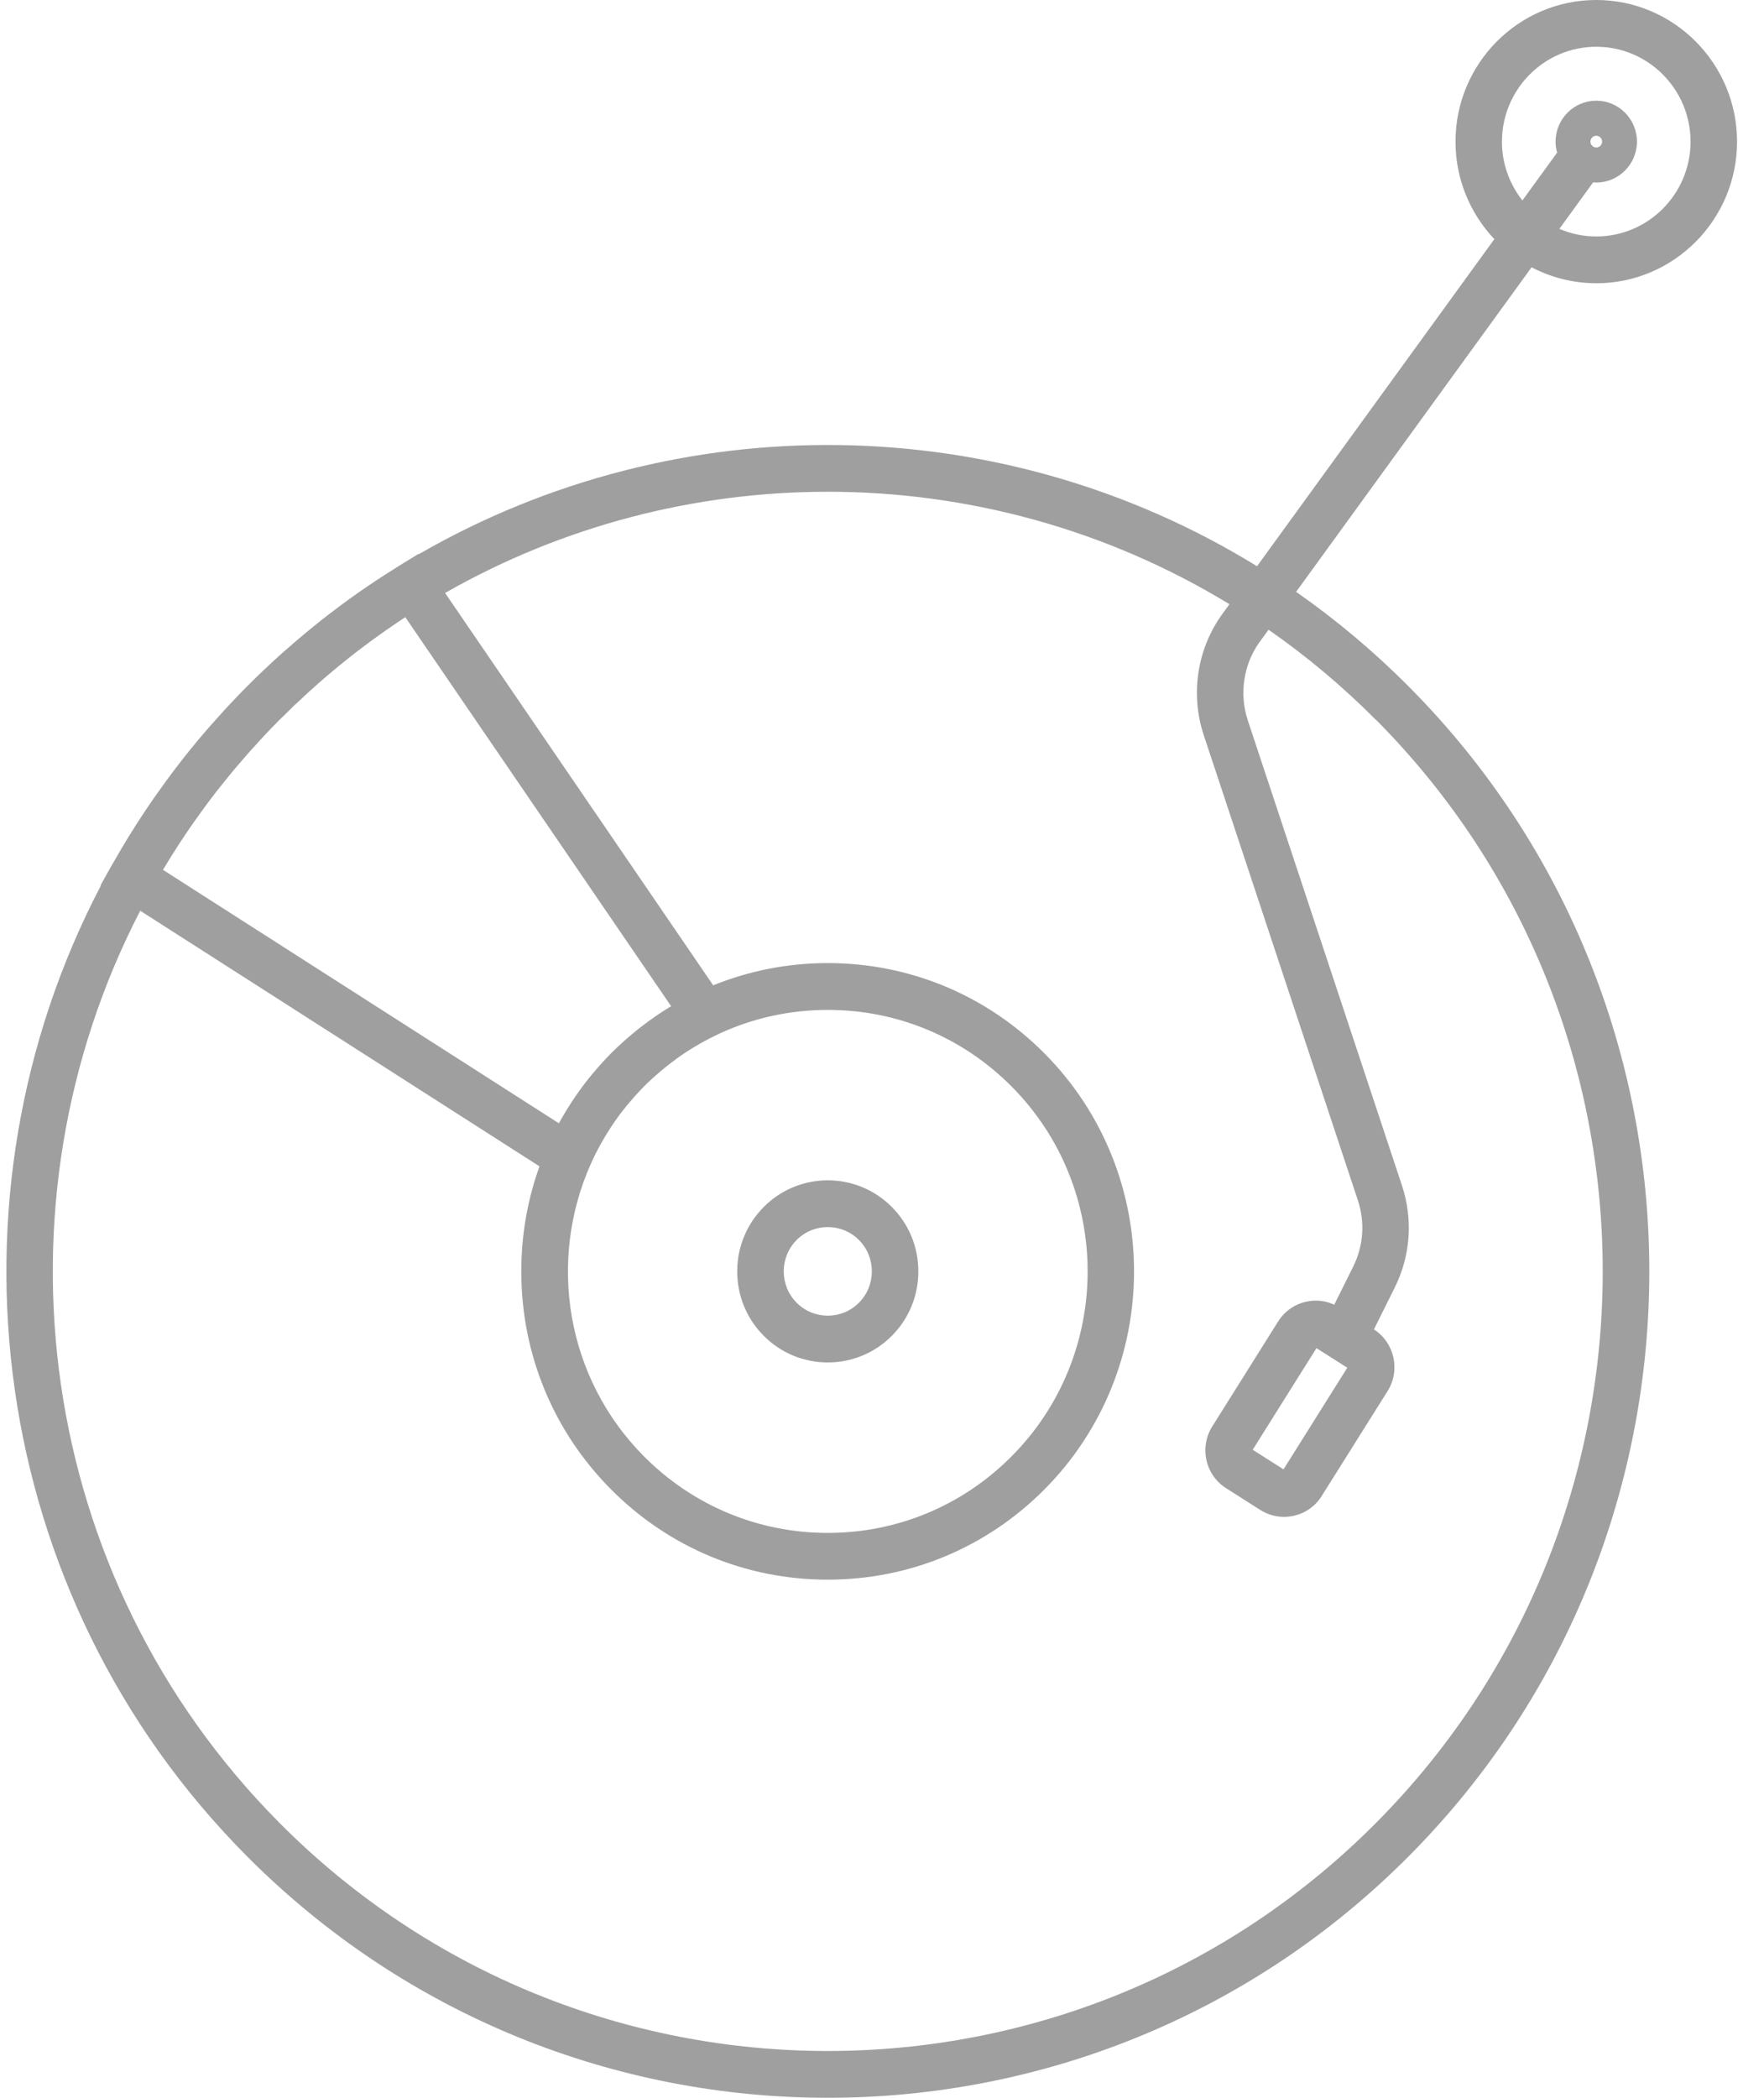 <svg width="53" height="63" viewBox="0 0 53 63" fill="none" xmlns="http://www.w3.org/2000/svg">
<g clip-path="url(#clip0_5523_4523)">
<path d="M24.871 40.917C25.568 40.917 26.265 40.65 26.795 40.117C27.309 39.601 27.592 38.913 27.592 38.182C27.592 37.452 27.309 36.764 26.795 36.247C25.734 35.181 24.008 35.18 22.947 36.247C22.433 36.764 22.15 37.452 22.15 38.182C22.15 38.913 22.433 39.601 22.947 40.117C23.477 40.65 24.174 40.917 24.871 40.917ZM23.934 37.24C24.193 36.98 24.531 36.851 24.871 36.851C25.211 36.851 25.549 36.981 25.808 37.24C26.324 37.759 26.324 38.604 25.808 39.123C25.292 39.642 24.451 39.642 23.935 39.123C23.419 38.604 23.419 37.759 23.935 37.24H23.934Z" fill="#9F9F9F"/>
<path d="M47.96 8.507C50.292 8.507 52.19 6.599 52.19 4.254C52.19 1.909 50.292 0 47.96 0C45.628 0 43.731 1.908 43.731 4.253C43.731 5.388 44.177 6.418 44.898 7.182L37.768 17.005C30.085 12.274 20.366 12.153 12.58 16.645L12.573 16.634L12.008 16.982C11.967 17.008 11.925 17.035 11.884 17.06C11.781 17.125 11.677 17.19 11.575 17.256C11.495 17.308 11.414 17.359 11.334 17.412C10.953 17.664 10.577 17.926 10.208 18.201C10.178 18.224 10.148 18.247 10.118 18.27C9.962 18.387 9.808 18.505 9.654 18.626C9.61 18.661 9.565 18.697 9.52 18.733C9.384 18.843 9.248 18.953 9.113 19.067C9.062 19.108 9.013 19.151 8.962 19.193C8.834 19.302 8.707 19.413 8.58 19.524C8.528 19.569 8.478 19.614 8.426 19.66C8.298 19.775 8.172 19.892 8.046 20.01C8.001 20.052 7.955 20.095 7.91 20.137C7.742 20.297 7.576 20.459 7.412 20.625C7.231 20.806 7.054 20.991 6.88 21.177C6.83 21.23 6.782 21.284 6.732 21.337C6.602 21.479 6.474 21.622 6.347 21.766C6.3 21.82 6.253 21.873 6.207 21.926C6.04 22.12 5.875 22.314 5.716 22.511C5.711 22.517 5.706 22.523 5.701 22.53C5.549 22.719 5.399 22.91 5.252 23.104C5.203 23.169 5.154 23.235 5.105 23.3C5.001 23.44 4.899 23.581 4.799 23.723C4.747 23.795 4.695 23.868 4.643 23.94C4.517 24.123 4.391 24.306 4.269 24.492C4.204 24.591 4.14 24.691 4.077 24.79C4.008 24.897 3.939 25.006 3.872 25.115C3.798 25.234 3.727 25.355 3.655 25.475C3.611 25.549 3.568 25.623 3.526 25.698C3.466 25.8 3.405 25.902 3.346 26.006L3.021 26.587L3.032 26.594C-1.88 35.968 -0.42 47.862 7.413 55.739C12.226 60.579 18.55 63 24.873 63C31.196 63 37.52 60.579 42.333 55.739C51.961 46.057 51.961 30.306 42.333 20.625C41.271 19.556 40.135 18.607 38.942 17.774L46.017 8.027C46.6 8.332 47.262 8.506 47.964 8.506L47.96 8.507ZM5.055 25.862C5.085 25.811 5.117 25.761 5.148 25.712C5.222 25.594 5.296 25.477 5.372 25.36C5.419 25.288 5.466 25.216 5.514 25.144C5.583 25.043 5.65 24.941 5.72 24.84C5.794 24.733 5.869 24.627 5.945 24.521C6.013 24.426 6.082 24.33 6.153 24.234C6.256 24.094 6.362 23.953 6.469 23.815C6.517 23.752 6.568 23.689 6.617 23.627C6.706 23.515 6.795 23.402 6.886 23.292C6.939 23.227 6.994 23.162 7.048 23.097C7.139 22.99 7.231 22.882 7.324 22.776C7.378 22.713 7.432 22.65 7.487 22.589C7.587 22.477 7.688 22.366 7.789 22.256C7.838 22.203 7.887 22.148 7.937 22.095C8.083 21.94 8.231 21.786 8.381 21.635C8.387 21.629 8.393 21.623 8.399 21.617C8.438 21.578 8.478 21.541 8.517 21.503C8.621 21.399 8.727 21.295 8.834 21.192C8.858 21.169 8.881 21.148 8.905 21.127C9.029 21.009 9.155 20.892 9.282 20.776C9.297 20.763 9.312 20.75 9.327 20.736C9.463 20.613 9.599 20.491 9.739 20.372C9.754 20.359 9.77 20.346 9.785 20.333C9.924 20.214 10.062 20.097 10.203 19.982C10.227 19.963 10.25 19.944 10.274 19.925C10.406 19.818 10.538 19.712 10.672 19.608C10.712 19.577 10.752 19.548 10.792 19.517C10.91 19.427 11.027 19.338 11.146 19.251C11.207 19.206 11.268 19.162 11.329 19.119C11.426 19.049 11.524 18.979 11.621 18.911C11.706 18.852 11.791 18.794 11.876 18.737C11.95 18.687 12.023 18.636 12.097 18.588C12.124 18.57 12.151 18.554 12.178 18.536L20.164 30.218C19.853 30.404 19.552 30.613 19.262 30.838C19.233 30.86 19.204 30.883 19.176 30.905C19.065 30.994 18.956 31.085 18.849 31.178C18.815 31.208 18.782 31.236 18.748 31.266C18.616 31.384 18.486 31.506 18.36 31.632C18.264 31.729 18.172 31.827 18.08 31.928C18.051 31.96 18.021 31.993 17.992 32.026C17.931 32.096 17.87 32.166 17.811 32.238C17.779 32.275 17.746 32.313 17.716 32.352C17.642 32.443 17.57 32.535 17.501 32.63C17.45 32.697 17.403 32.766 17.354 32.834C17.333 32.864 17.311 32.895 17.29 32.925C17.11 33.188 16.944 33.457 16.792 33.734L4.897 26.123C4.949 26.036 5.002 25.948 5.055 25.862ZM20.328 31.793C20.348 31.779 20.366 31.765 20.386 31.752C20.734 31.507 21.101 31.29 21.485 31.104L21.643 31.028C22.643 30.571 23.739 30.329 24.871 30.329C26.957 30.329 28.919 31.145 30.394 32.629C33.44 35.691 33.44 40.675 30.394 43.736C28.919 45.219 26.957 46.036 24.871 46.036C22.784 46.036 20.823 45.219 19.347 43.736C16.993 41.368 16.46 37.856 17.745 34.967C17.775 34.899 17.806 34.833 17.837 34.768C17.858 34.723 17.88 34.677 17.904 34.632C17.937 34.566 17.971 34.501 18.006 34.436C18.031 34.39 18.057 34.344 18.082 34.299C18.118 34.237 18.153 34.176 18.189 34.116C18.219 34.066 18.249 34.018 18.28 33.969C18.315 33.914 18.351 33.858 18.387 33.803C18.422 33.749 18.46 33.697 18.496 33.644C18.532 33.594 18.566 33.545 18.602 33.496C18.644 33.438 18.689 33.383 18.734 33.326C18.767 33.284 18.8 33.24 18.835 33.199C18.888 33.135 18.942 33.072 18.997 33.009C19.026 32.976 19.055 32.942 19.084 32.909C19.17 32.814 19.258 32.721 19.349 32.629C19.433 32.544 19.52 32.461 19.609 32.379C19.645 32.346 19.681 32.316 19.718 32.284C19.769 32.238 19.821 32.193 19.873 32.149C19.922 32.108 19.973 32.066 20.024 32.026C20.061 31.996 20.098 31.967 20.136 31.939C20.2 31.89 20.264 31.842 20.329 31.794L20.328 31.793ZM41.343 21.617C50.425 30.751 50.425 45.612 41.343 54.745C32.26 63.878 17.481 63.878 8.398 54.745C1.037 47.343 -0.358 36.179 4.213 27.351L16.209 35.027C15.85 36.025 15.662 37.088 15.662 38.182C15.662 40.654 16.62 42.981 18.359 44.729C20.098 46.478 22.411 47.44 24.87 47.44C27.329 47.44 29.642 46.477 31.381 44.729C34.97 41.119 34.97 35.245 31.381 31.635C29.641 29.885 27.329 28.923 24.87 28.923C23.671 28.923 22.508 29.154 21.428 29.591L13.373 17.808C16.925 15.782 20.897 14.768 24.87 14.768C29.058 14.768 33.245 15.894 36.939 18.145L36.683 18.498C35.96 19.536 35.767 20.873 36.166 22.075L40.797 36.045C41.017 36.708 40.966 37.416 40.656 38.041L40.088 39.182C39.824 39.06 39.528 39.027 39.239 39.093C38.889 39.172 38.592 39.384 38.401 39.688L36.423 42.838C36.233 43.141 36.17 43.502 36.249 43.853C36.328 44.204 36.538 44.503 36.84 44.694L37.865 45.346C38.082 45.483 38.328 45.554 38.578 45.554C38.677 45.554 38.776 45.543 38.875 45.521C39.224 45.442 39.522 45.23 39.712 44.926L41.691 41.776C42.083 41.151 41.898 40.322 41.28 39.924L41.904 38.67C42.382 37.71 42.459 36.62 42.122 35.602L37.49 21.632C37.232 20.85 37.358 19.98 37.819 19.317L38.114 18.912C39.249 19.701 40.331 20.604 41.341 21.62L41.343 21.617ZM40.48 41.075L38.564 44.127L37.638 43.539L39.553 40.487L40.48 41.075ZM45.127 4.253C45.127 2.682 46.398 1.404 47.96 1.404C49.523 1.404 50.793 2.682 50.793 4.253C50.793 5.824 49.523 7.101 47.96 7.101C47.567 7.101 47.193 7.02 46.852 6.873L47.865 5.477C47.897 5.48 47.929 5.482 47.96 5.482C48.634 5.482 49.183 4.931 49.183 4.253C49.183 3.574 48.634 3.024 47.96 3.024C47.287 3.024 46.738 3.574 46.738 4.253C46.738 4.367 46.754 4.479 46.784 4.584L45.741 6.02C45.358 5.534 45.126 4.921 45.126 4.254L45.127 4.253ZM47.785 4.253C47.785 4.156 47.864 4.077 47.96 4.077C48.057 4.077 48.136 4.156 48.136 4.253C48.136 4.35 48.057 4.429 47.96 4.429C47.864 4.429 47.785 4.35 47.785 4.253Z" fill="#9F9F9F"/>
</g>
<defs>
<clipPath id="clip0_5523_4523">
<rect width="52" height="63" fill="white" transform="translate(0.19)"/>
</clipPath>
</defs>
</svg>
